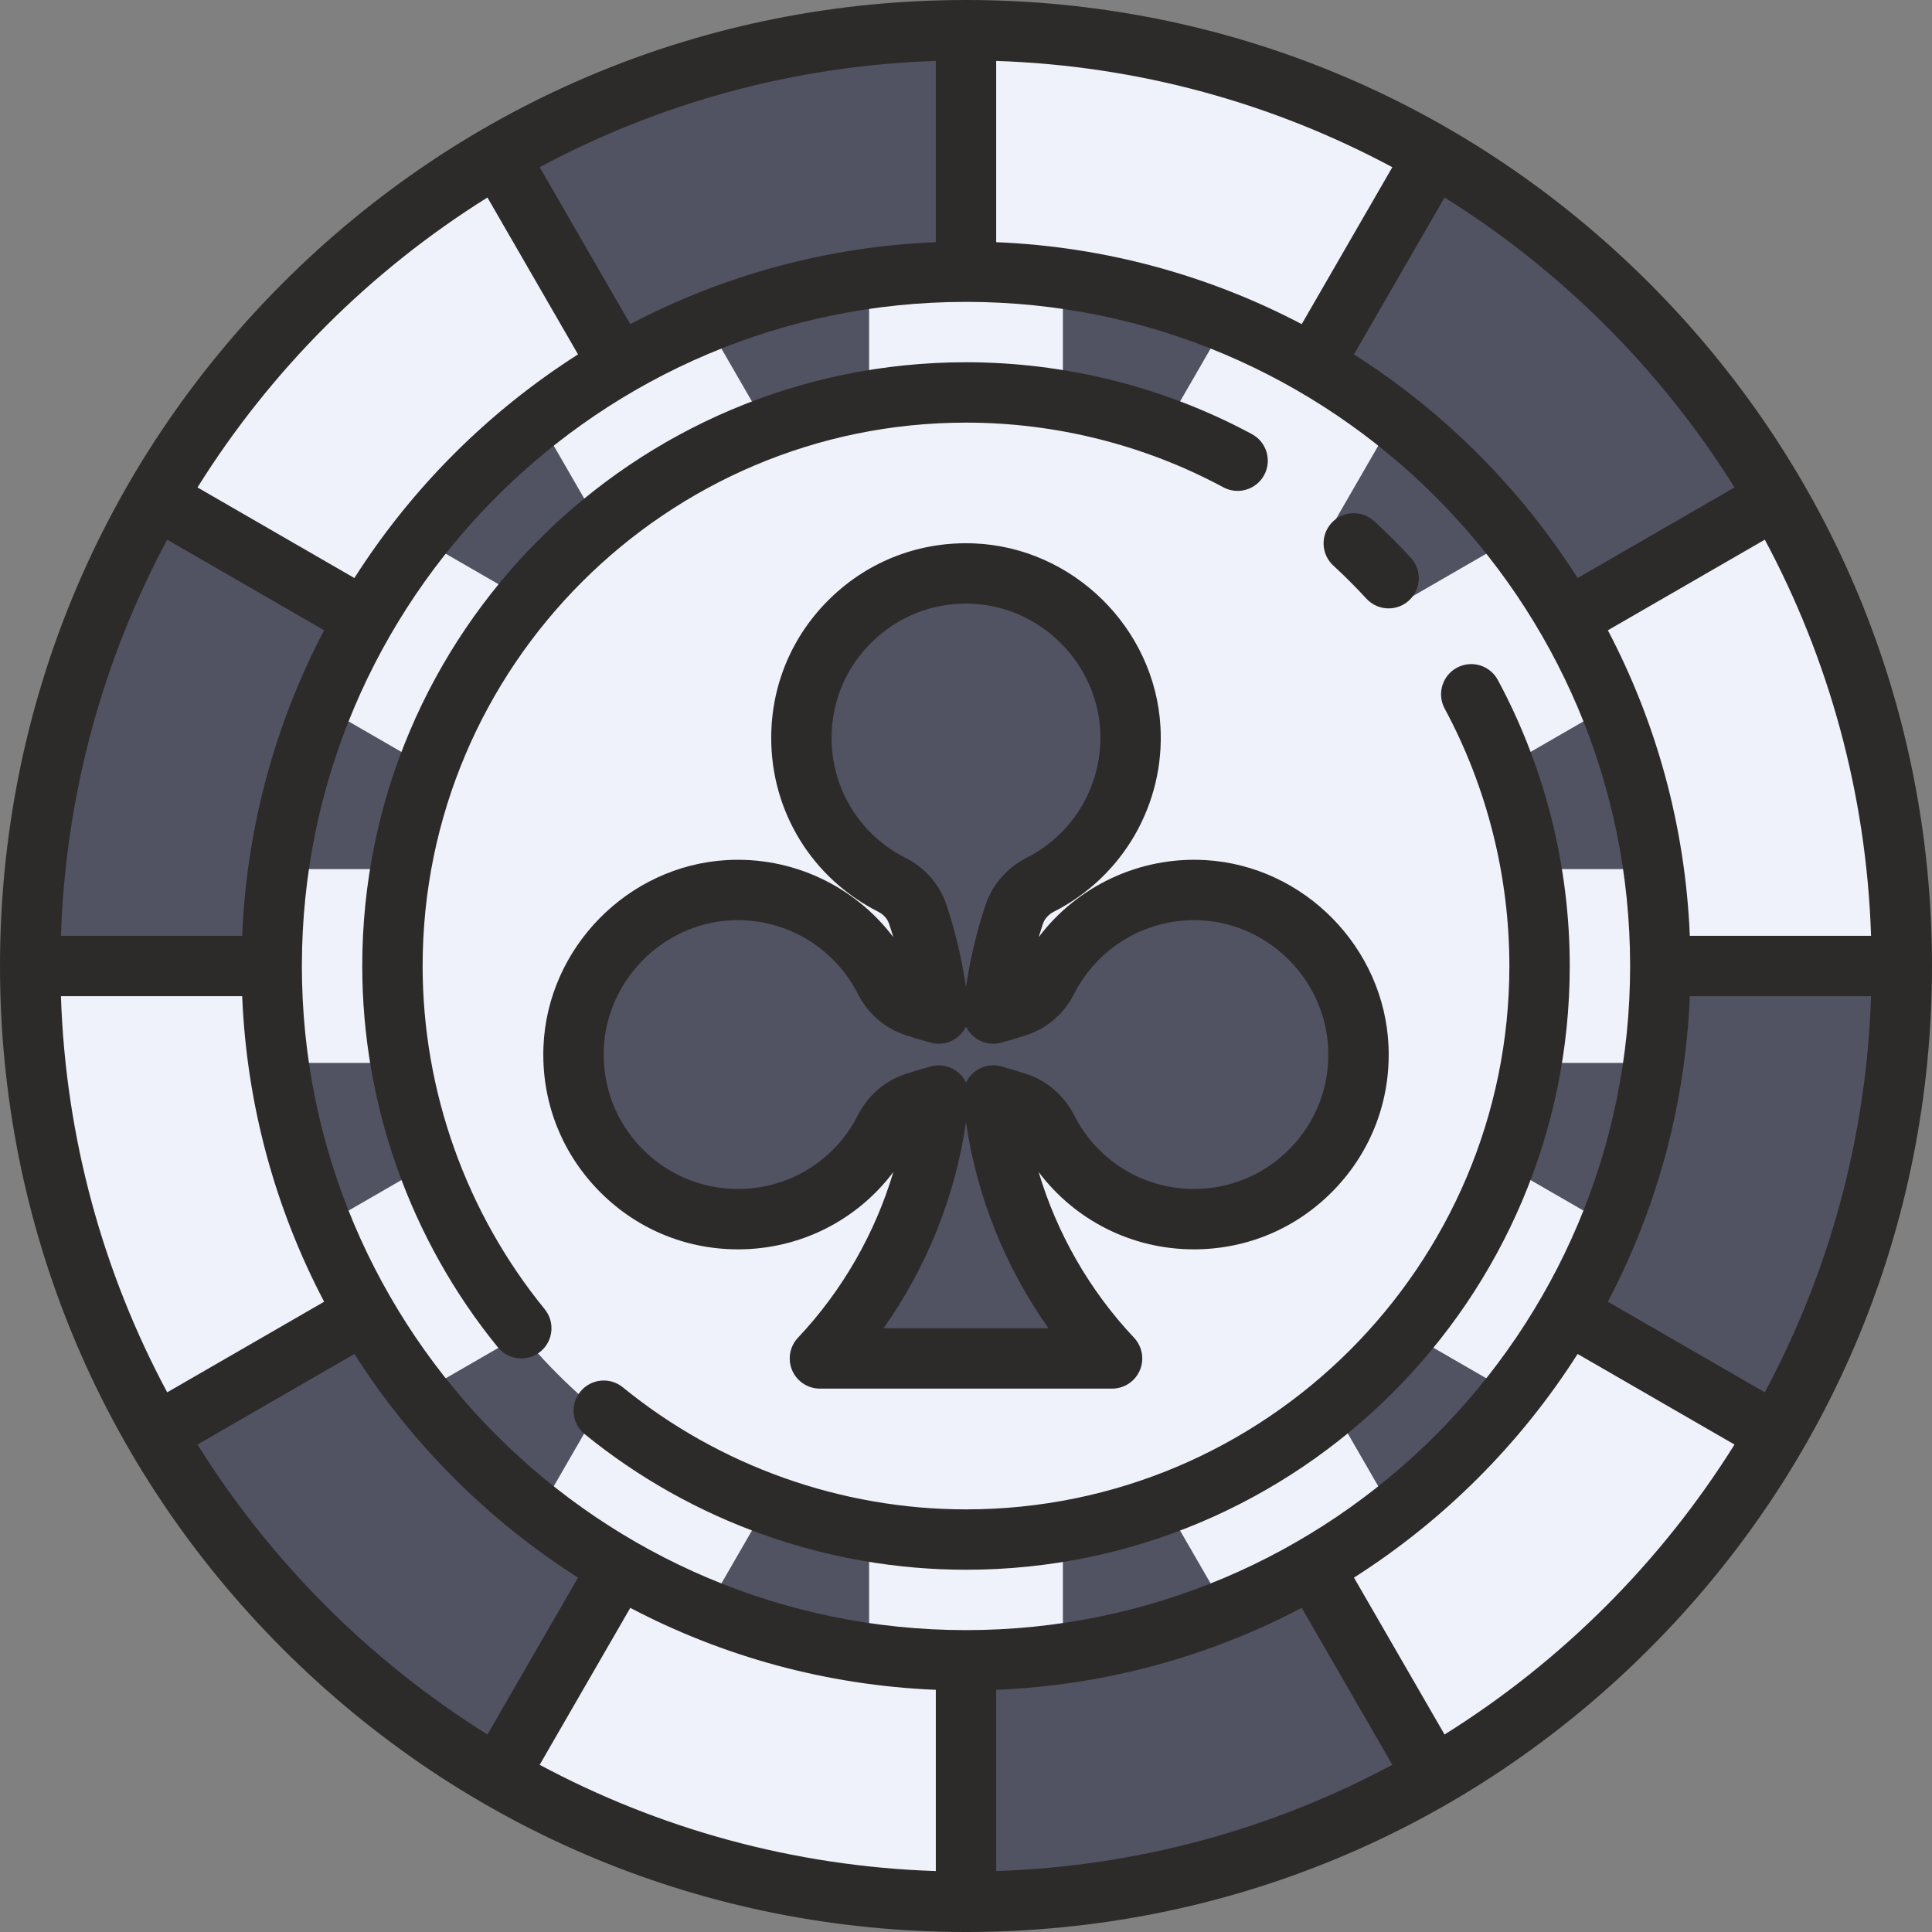 <?xml version="1.0" encoding="iso-8859-1"?>
<!-- Uploaded to: SVG Repo, www.svgrepo.com, Generator: SVG Repo Mixer Tools -->
<svg height="800px" width="800px" version="1.1" id="Layer_1" xmlns="http://www.w3.org/2000/svg" xmlns:xlink="http://www.w3.org/1999/xlink" 
	 viewBox="0 0 512 512" xml:space="preserve">
<rect x="0" y="0" width="512" height="512" fill="#808080" stroke="none"/>
<circle style="fill:#515262;" cx="256" cy="256" r="248"/>
<circle style="fill:#EFF2FA;" cx="256" cy="256" r="153"/>
<path style="fill:#515262;" d="M96.629,163.987l-55.433-32.004C20.088,168.465,8,210.82,8,256h64
	C72,222.479,80.968,191.055,96.629,163.987z"/>
<path style="fill:#EFF2FA;" d="M163.987,96.629l-32.004-55.434C94.35,62.971,62.971,94.35,41.196,131.983l55.433,32.004
	C112.785,136.065,136.065,112.785,163.987,96.629z"/>
<path style="fill:#515262;" d="M256,72V8c-45.181,0-87.535,12.087-124.017,33.196l32.004,55.434C191.055,80.969,222.479,72,256,72z"
	/>
<path style="fill:#EFF2FA;" d="M440,256h64c0-45.18-12.087-87.535-33.196-124.017l-55.433,32.004
	C431.032,191.055,440,222.479,440,256z"/>
<path style="fill:#515262;" d="M415.371,163.987l55.433-32.004c-21.774-37.633-53.153-69.012-90.787-90.787l-32.004,55.433
	C375.935,112.785,399.215,136.065,415.371,163.987z"/>
<g>
	<path style="fill:#EFF2FA;" d="M348.013,96.629l32.004-55.433C343.535,20.088,301.181,8,256,8v64
		C289.521,72,320.945,80.969,348.013,96.629z"/>
	<path style="fill:#EFF2FA;" d="M72,256H8c0,45.18,12.088,87.535,33.196,124.018l55.433-32.005C80.968,320.945,72,289.521,72,256z"
		/>
	<path style="fill:#EFF2FA;" d="M348.013,415.371l32.004,55.433c37.633-21.774,69.012-53.153,90.787-90.786l-55.433-32.005
		C399.215,375.935,375.935,399.215,348.013,415.371z"/>
</g>
<g>
	<path style="fill:#515262;" d="M96.629,348.013l-55.433,32.005c21.774,37.633,53.153,69.012,90.787,90.786l32.004-55.433
		C136.065,399.215,112.785,375.935,96.629,348.013z"/>
	<path style="fill:#515262;" d="M440,256c0,33.521-8.968,64.945-24.629,92.013l55.433,32.005C491.913,343.535,504,301.18,504,256
		H440z"/>
	<path style="fill:#515262;" d="M256,440v64c45.181,0,87.535-12.088,124.017-33.196l-32.004-55.433
		C320.945,431.032,289.521,440,256,440z"/>
</g>
<g>
	<path style="fill:#EFF2FA;" d="M163.987,415.371l-32.004,55.433C168.465,491.913,210.82,504,256,504v-64
		C222.479,440,191.055,431.032,163.987,415.371z"/>
	<path style="fill:#EFF2FA;" d="M397.278,197.661c-5.033-12.173-11.842-23.87-20.236-34.766l-3.429-4.452l23.043-13.303l2.617,3.483
		c8.852,11.781,16.101,24.182,21.545,36.859l1.725,4.015l-23.121,13.349L397.278,197.661z"/>
	<path style="fill:#EFF2FA;" d="M395.342,151.578l-14.403,8.315c8.429,10.941,15.532,22.942,20.885,35.889l14.477-8.358
		C410.781,174.575,403.64,162.622,395.342,151.578z"/>
	<path style="fill:#EFF2FA;" d="M349.105,134.958c-10.896-8.395-22.593-15.203-34.766-20.236l-5.185-2.144l13.348-23.121
		l4.015,1.725c12.677,5.444,25.078,12.693,36.859,21.545l3.483,2.617l-13.303,23.043L349.105,134.958z"/>
	<path style="fill:#EFF2FA;" d="M316.218,110.177c12.946,5.353,24.947,12.456,35.889,20.884l8.315-14.403
		c-11.044-8.298-22.997-15.439-35.846-20.958L316.218,110.177z"/>
	<path style="fill:#EFF2FA;" d="M276.118,104.613c-7.657-1.009-14.05-1.479-20.118-1.479s-12.461,0.47-20.118,1.479l-5.561,0.733
		v-26.75l4.335-0.517c7.835-0.936,14.816-1.39,21.344-1.39c6.528,0,13.509,0.454,21.344,1.39l4.335,0.517v26.75L276.118,104.613z"/>
	<path style="fill:#EFF2FA;" d="M235.239,82.962v16.775c6.811-0.897,13.706-1.521,20.761-1.521c7.055,0,13.951,0.624,20.761,1.521
		V82.962c-6.821-0.814-13.724-1.354-20.761-1.354S242.061,82.147,235.239,82.962z"/>
	<path style="fill:#EFF2FA;" d="M406.654,281.679l0.733-5.561c1.009-7.657,1.479-14.05,1.479-20.118s-0.47-12.461-1.479-20.118
		l-0.733-5.561h26.75l0.517,4.335c0.936,7.835,1.39,14.816,1.39,21.344c0,6.529-0.455,13.511-1.39,21.344l-0.518,4.335H406.654z"/>
	<path style="fill:#EFF2FA;" d="M413.784,256c0,7.056-0.624,13.951-1.521,20.761h16.775c0.814-6.821,1.354-13.724,1.354-20.761
		s-0.54-13.939-1.354-20.761h-16.775C413.16,242.049,413.784,248.944,413.784,256z"/>
	<path style="fill:#EFF2FA;" d="M78.597,281.679l-0.518-4.335c-0.935-7.833-1.39-14.814-1.39-21.344
		c0-6.527,0.454-13.509,1.39-21.344l0.517-4.335h26.75l-0.733,5.561c-1.009,7.657-1.479,14.05-1.479,20.118
		s0.47,12.461,1.479,20.118l0.733,5.561L78.597,281.679L78.597,281.679z"/>
	<path style="fill:#EFF2FA;" d="M98.216,256c0-7.056,0.624-13.951,1.521-20.761H82.962c-0.814,6.822-1.354,13.725-1.354,20.761
		c0,7.037,0.54,13.939,1.354,20.761h16.775C98.84,269.951,98.216,263.056,98.216,256z"/>
	<path style="fill:#EFF2FA;" d="M145.141,115.344l3.483-2.617c11.781-8.852,24.182-16.101,36.859-21.545l4.015-1.725l13.348,23.121
		l-5.185,2.144c-12.173,5.033-23.87,11.841-34.766,20.236l-4.452,3.429L145.141,115.344z"/>
	<path style="fill:#EFF2FA;" d="M159.894,131.062c10.941-8.429,22.942-15.532,35.889-20.884L187.424,95.7
		c-12.849,5.519-24.802,12.66-35.846,20.958L159.894,131.062z"/>
	<path style="fill:#EFF2FA;" d="M373.614,353.556l3.429-4.451c8.394-10.896,15.202-22.592,20.235-34.766l2.144-5.186l23.121,13.349
		l-1.725,4.015c-5.443,12.675-12.691,25.076-21.545,36.859l-2.617,3.483L373.614,353.556z"/>
	<path style="fill:#EFF2FA;" d="M416.3,324.576l-14.477-8.358c-5.353,12.946-12.455,24.947-20.885,35.888l14.403,8.316
		C403.64,349.378,410.782,337.425,416.3,324.576z"/>
	<path style="fill:#EFF2FA;" d="M256,435.311c-6.527,0-13.509-0.454-21.344-1.39l-4.335-0.517v-26.75l5.561,0.733
		c7.657,1.009,14.05,1.479,20.118,1.479s12.461-0.47,20.118-1.479l5.561-0.733v26.75l-4.335,0.517
		C269.509,434.856,262.527,435.311,256,435.311z"/>
	<path style="fill:#EFF2FA;" d="M276.761,429.039v-16.776c-6.81,0.897-13.705,1.521-20.761,1.521s-13.951-0.624-20.761-1.521v16.776
		c6.822,0.814,13.724,1.354,20.761,1.354S269.939,429.853,276.761,429.039z"/>
	<path style="fill:#EFF2FA;" d="M309.154,399.422l5.185-2.144c12.173-5.033,23.87-11.842,34.766-20.236l4.452-3.429l13.303,23.043
		l-3.483,2.617c-11.781,8.852-24.183,16.101-36.859,21.545l-4.015,1.725L309.154,399.422z"/>
	<path style="fill:#EFF2FA;" d="M352.106,380.938c-10.941,8.429-22.942,15.532-35.889,20.884l8.358,14.477
		c12.849-5.518,24.802-12.66,35.846-20.958L352.106,380.938z"/>
	<path style="fill:#EFF2FA;" d="M185.483,420.818c-12.676-5.444-25.078-12.693-36.859-21.545l-3.483-2.617l13.303-23.043
		l4.452,3.429c10.896,8.394,22.593,15.203,34.766,20.236l5.185,2.144l-13.348,23.121L185.483,420.818z"/>
	<path style="fill:#EFF2FA;" d="M195.782,401.823c-12.946-5.352-24.947-12.456-35.889-20.884l-8.315,14.403
		c11.044,8.298,22.997,15.44,35.846,20.958L195.782,401.823z"/>
	<path style="fill:#EFF2FA;" d="M112.727,363.375c-8.854-11.783-16.102-24.184-21.545-36.859l-1.725-4.015l23.121-13.349
		l2.144,5.186c5.033,12.173,11.841,23.87,20.235,34.766l3.429,4.451l-23.042,13.303L112.727,363.375z"/>
	<path style="fill:#EFF2FA;" d="M131.062,352.106c-8.43-10.941-15.532-22.942-20.885-35.888L95.7,324.576
		c5.518,12.849,12.66,24.802,20.958,35.846L131.062,352.106z"/>
	<path style="fill:#EFF2FA;" d="M89.457,189.498l1.725-4.015c5.444-12.677,12.693-25.078,21.545-36.859l2.617-3.483l23.043,13.303
		l-3.429,4.452c-8.395,10.896-15.203,22.592-20.236,34.766l-2.144,5.186L89.457,189.498z"/>
	<path style="fill:#EFF2FA;" d="M95.7,187.424l14.477,8.358c5.353-12.946,12.456-24.947,20.885-35.889l-14.403-8.315
		C108.36,162.622,101.219,174.575,95.7,187.424z"/>
</g>
<path style="fill:#515262;" d="M320.066,235.537c-18.092-1.023-33.926,8.811-41.521,23.487c-1.677,3.24-4.472,5.786-7.976,6.928
	c-0.043,0.014-0.087,0.028-0.13,0.042c-2.979,0.968-5.956-1.535-5.488-4.592c1.025-6.716,2.638-13.244,4.774-19.535
	c1.16-3.417,3.697-6.159,6.957-7.79c14.932-7.47,24.944-23.1,23.905-40.96c-1.271-21.834-19.7-39.671-41.871-40.552
	c-24.99-0.993-45.565,18.68-45.565,43.09c0,16.815,9.783,31.345,24.031,38.449c3.231,1.611,5.738,4.333,6.889,7.717
	c2.145,6.306,3.762,12.849,4.79,19.582c0.467,3.057-2.509,5.56-5.488,4.592c-0.045-0.015-0.089-0.029-0.134-0.044
	c-3.501-1.142-6.294-3.686-7.969-6.923c-7.593-14.678-23.429-24.514-41.522-23.491c-22.153,1.252-40.25,19.417-41.144,41.27
	c-1.007,24.63,18.953,44.909,43.718,44.909c17.005,0,31.705-9.579,38.939-23.548c1.683-3.25,4.49-5.803,8.004-6.948
	c0.041-0.014,0.082-0.027,0.123-0.04c2.981-0.968,5.949,1.537,5.488,4.597c-3.089,20.487-11.609,39.224-24.071,54.752
	c-2.493,3.107-0.184,7.678,3.834,7.678h56.533c4.019,0,6.328-4.571,3.835-7.678c-12.461-15.529-20.982-34.265-24.071-54.752
	c-0.461-3.06,2.507-5.564,5.488-4.597c0.041,0.013,0.082,0.026,0.123,0.04c3.515,1.146,6.321,3.698,8.004,6.948
	c7.233,13.969,21.934,23.548,38.938,23.548c24.766,0,44.726-20.279,43.718-44.91C360.316,254.954,342.219,236.789,320.066,235.537z"
	/>
<g>
	<path style="fill:#2D2B29;" d="M437.02,74.98C388.667,26.628,324.38,0,256,0S123.333,26.628,74.98,74.98S0,187.62,0,256
		s26.628,132.668,74.98,181.02C123.333,485.372,187.62,512,256,512s132.667-26.628,181.02-74.98C485.372,388.668,512,324.38,512,256
		S485.372,123.333,437.02,74.98z M467.689,368.981L426.1,344.97c12.809-24.39,20.521-51.852,21.721-80.97h48.032
		C494.606,301.847,484.559,337.501,467.689,368.981z M248,447.821v48.032c-37.847-1.247-73.501-11.293-104.981-28.163l24.012-41.59
		C191.42,438.908,218.882,446.621,248,447.821z M264,447.821c29.118-1.2,56.58-8.913,80.97-21.721l24.012,41.59
		c-31.48,16.87-67.135,26.917-104.981,28.163L264,447.821L264,447.821z M256,432c-97.047,0-176-78.953-176-176S158.953,80,256,80
		s176,78.953,176,176S353.047,432,256,432z M16.147,264h48.032c1.2,29.118,8.913,56.58,21.721,80.97l-41.59,24.012
		C27.441,337.501,17.394,301.847,16.147,264z M44.311,143.019L85.9,167.03C73.092,191.42,65.379,218.882,64.179,248H16.147
		C17.394,210.153,27.441,174.499,44.311,143.019z M264,64.179V16.147c37.847,1.246,73.501,11.293,104.981,28.163L344.97,85.9
		C320.58,73.092,293.118,65.379,264,64.179z M248,64.179c-29.118,1.2-56.58,8.913-80.97,21.721l-24.012-41.59
		c31.48-16.87,67.135-26.917,104.981-28.163L248,64.179L248,64.179z M447.821,248c-1.2-29.118-8.913-56.58-21.721-80.97
		l41.59-24.012c16.87,31.48,26.917,67.135,28.163,104.981L447.821,248L447.821,248z M459.663,129.178l-41.581,24.007
		c-15.168-23.827-35.439-44.099-59.267-59.267l24.007-41.581C413.904,71.762,440.238,98.096,459.663,129.178z M129.178,52.337
		l24.007,41.581c-23.827,15.168-44.099,35.439-59.267,59.267l-41.581-24.007C71.762,98.096,98.096,71.762,129.178,52.337z
		 M52.337,382.822l41.581-24.007c15.168,23.827,35.439,44.099,59.267,59.267l-24.007,41.581
		C98.096,440.238,71.762,413.904,52.337,382.822z M382.822,459.663l-24.007-41.581c23.827-15.168,44.099-35.439,59.267-59.267
		l41.581,24.007C440.238,413.904,413.904,440.238,382.822,459.663z"/>
	<path style="fill:#2D2B29;" d="M362.101,158.641c1.578,1.719,3.733,2.59,5.895,2.59c1.933,0,3.872-0.697,5.408-2.106
		c3.255-2.988,3.471-8.049,0.483-11.304c-3.086-3.361-6.354-6.629-9.714-9.713c-3.254-2.987-8.315-2.771-11.303,0.484
		c-2.988,3.255-2.771,8.315,0.483,11.303C356.379,152.671,359.322,155.614,362.101,158.641z"/>
	<path style="fill:#2D2B29;" d="M112,256c0-79.402,64.598-144,144-144c23.799,0,47.377,5.925,68.187,17.134
		c3.89,2.095,8.742,0.641,10.837-3.249c2.095-3.891,0.64-8.742-3.25-10.838C308.641,102.586,282.439,96,256,96
		c-88.224,0-160,71.776-160,160c0,36.744,12.766,72.633,35.947,101.056c1.582,1.939,3.883,2.944,6.205,2.944
		c1.777,0,3.566-0.59,5.051-1.801c3.424-2.792,3.936-7.832,1.144-11.256C123.487,321.368,112,289.07,112,256z"/>
	<path style="fill:#2D2B29;" d="M396.937,180.196c-2.096-3.89-6.947-5.343-10.837-3.247c-3.889,2.096-5.343,6.948-3.247,10.837
		C394.07,208.602,400,232.19,400,256c0,79.402-64.598,144-144,144c-33.071,0-65.37-11.488-90.946-32.349
		c-3.423-2.792-8.463-2.281-11.256,1.144c-2.792,3.424-2.281,8.463,1.144,11.256C183.365,403.233,219.254,416,256,416
		c88.224,0,160-71.776,160-160C416,229.549,409.408,203.336,396.937,180.196z"/>
	<path style="fill:#2D2B29;" d="M316.398,331.09c14.183,0,27.406-5.635,37.233-15.866c9.823-10.227,14.917-23.68,14.345-37.881
		c-1.057-26.204-22.384-47.906-48.553-49.407c-17.376-0.997-33.886,6.829-44.159,20.414c0.348-1.167,0.715-2.33,1.102-3.486
		c0.462-1.379,1.516-2.545,2.968-3.282c18.306-9.291,29.375-28.534,28.2-49.023c-1.501-26.169-23.203-47.497-49.407-48.553
		c-14.21-0.563-27.655,4.522-37.881,14.345c-10.232,9.827-15.867,23.051-15.867,37.233c0,19.547,10.863,37.185,28.349,46.03
		c1.41,0.714,2.437,1.852,2.891,3.207c0.392,1.17,0.765,2.347,1.117,3.53c-10.273-13.584-26.77-21.412-44.159-20.414
		c-26.17,1.501-47.497,23.203-48.553,49.407c-0.572,14.201,4.522,27.654,14.345,37.881c9.827,10.231,23.05,15.866,37.233,15.866
		c16.411,0,31.499-7.674,41.147-20.497c-4.859,16.299-13.511,31.435-25.283,43.919c-2.19,2.323-2.79,5.726-1.524,8.658
		c1.265,2.932,4.152,4.83,7.345,4.83h77.426c3.193,0,6.08-1.898,7.345-4.83c1.265-2.932,0.666-6.335-1.524-8.658
		c-11.771-12.484-20.423-27.62-25.283-43.919C284.899,323.416,299.987,331.09,316.398,331.09z M220.379,195.583
		c0-9.787,3.889-18.912,10.95-25.694c6.698-6.434,15.406-9.927,24.663-9.927c0.495,0,0.993,0.01,1.491,0.03
		c18.074,0.729,33.042,15.436,34.078,33.482c0.811,14.144-6.83,27.426-19.468,33.84c-5.223,2.651-9.094,7.08-10.899,12.471
		c-2.382,7.117-4.123,14.442-5.193,21.853c-1.074-7.427-2.82-14.771-5.21-21.903c-1.8-5.37-5.649-9.773-10.839-12.399
		C227.879,221.229,220.379,209.063,220.379,195.583z M277.853,352h-43.705c11.466-16.193,19.019-35,21.853-54.636
		C258.834,317,266.387,335.807,277.853,352z M272.112,284.648c-2.192-0.725-4.475-1.412-6.785-2.042
		c-0.694-0.189-1.401-0.282-2.104-0.282c-1.859,0-3.685,0.648-5.143,1.872c-0.891,0.747-1.594,1.667-2.08,2.687
		c-0.486-1.02-1.19-1.94-2.08-2.687c-2.009-1.686-4.718-2.279-7.247-1.59c-2.31,0.63-4.593,1.317-6.786,2.042
		c-5.418,1.792-9.89,5.693-12.59,10.984c-6.125,12.002-18.27,19.457-31.695,19.457c-9.787,0-18.912-3.889-25.694-10.95
		c-6.777-7.056-10.292-16.344-9.896-26.153c0.728-18.074,15.435-33.043,33.482-34.078c14.112-0.816,27.386,6.809,33.81,19.41
		c2.691,5.279,7.15,9.172,12.555,10.961c2.194,0.726,4.485,1.416,6.81,2.051c2.532,0.689,5.243,0.096,7.253-1.592
		c0.89-0.748,1.593-1.668,2.078-2.689c0.486,1.021,1.188,1.941,2.079,2.689c2.01,1.688,4.719,2.284,7.252,1.592
		c2.326-0.635,4.615-1.324,6.806-2.049c5.407-1.788,9.868-5.684,12.562-10.966c6.424-12.598,19.693-20.213,33.809-19.406
		c18.046,1.035,32.753,16.004,33.482,34.078c0.396,9.809-3.12,19.097-9.897,26.153c-6.782,7.061-15.907,10.949-25.693,10.949
		c-13.425,0-25.57-7.455-31.695-19.457C282.004,290.343,277.532,286.441,272.112,284.648z"/>
</g>
</svg>